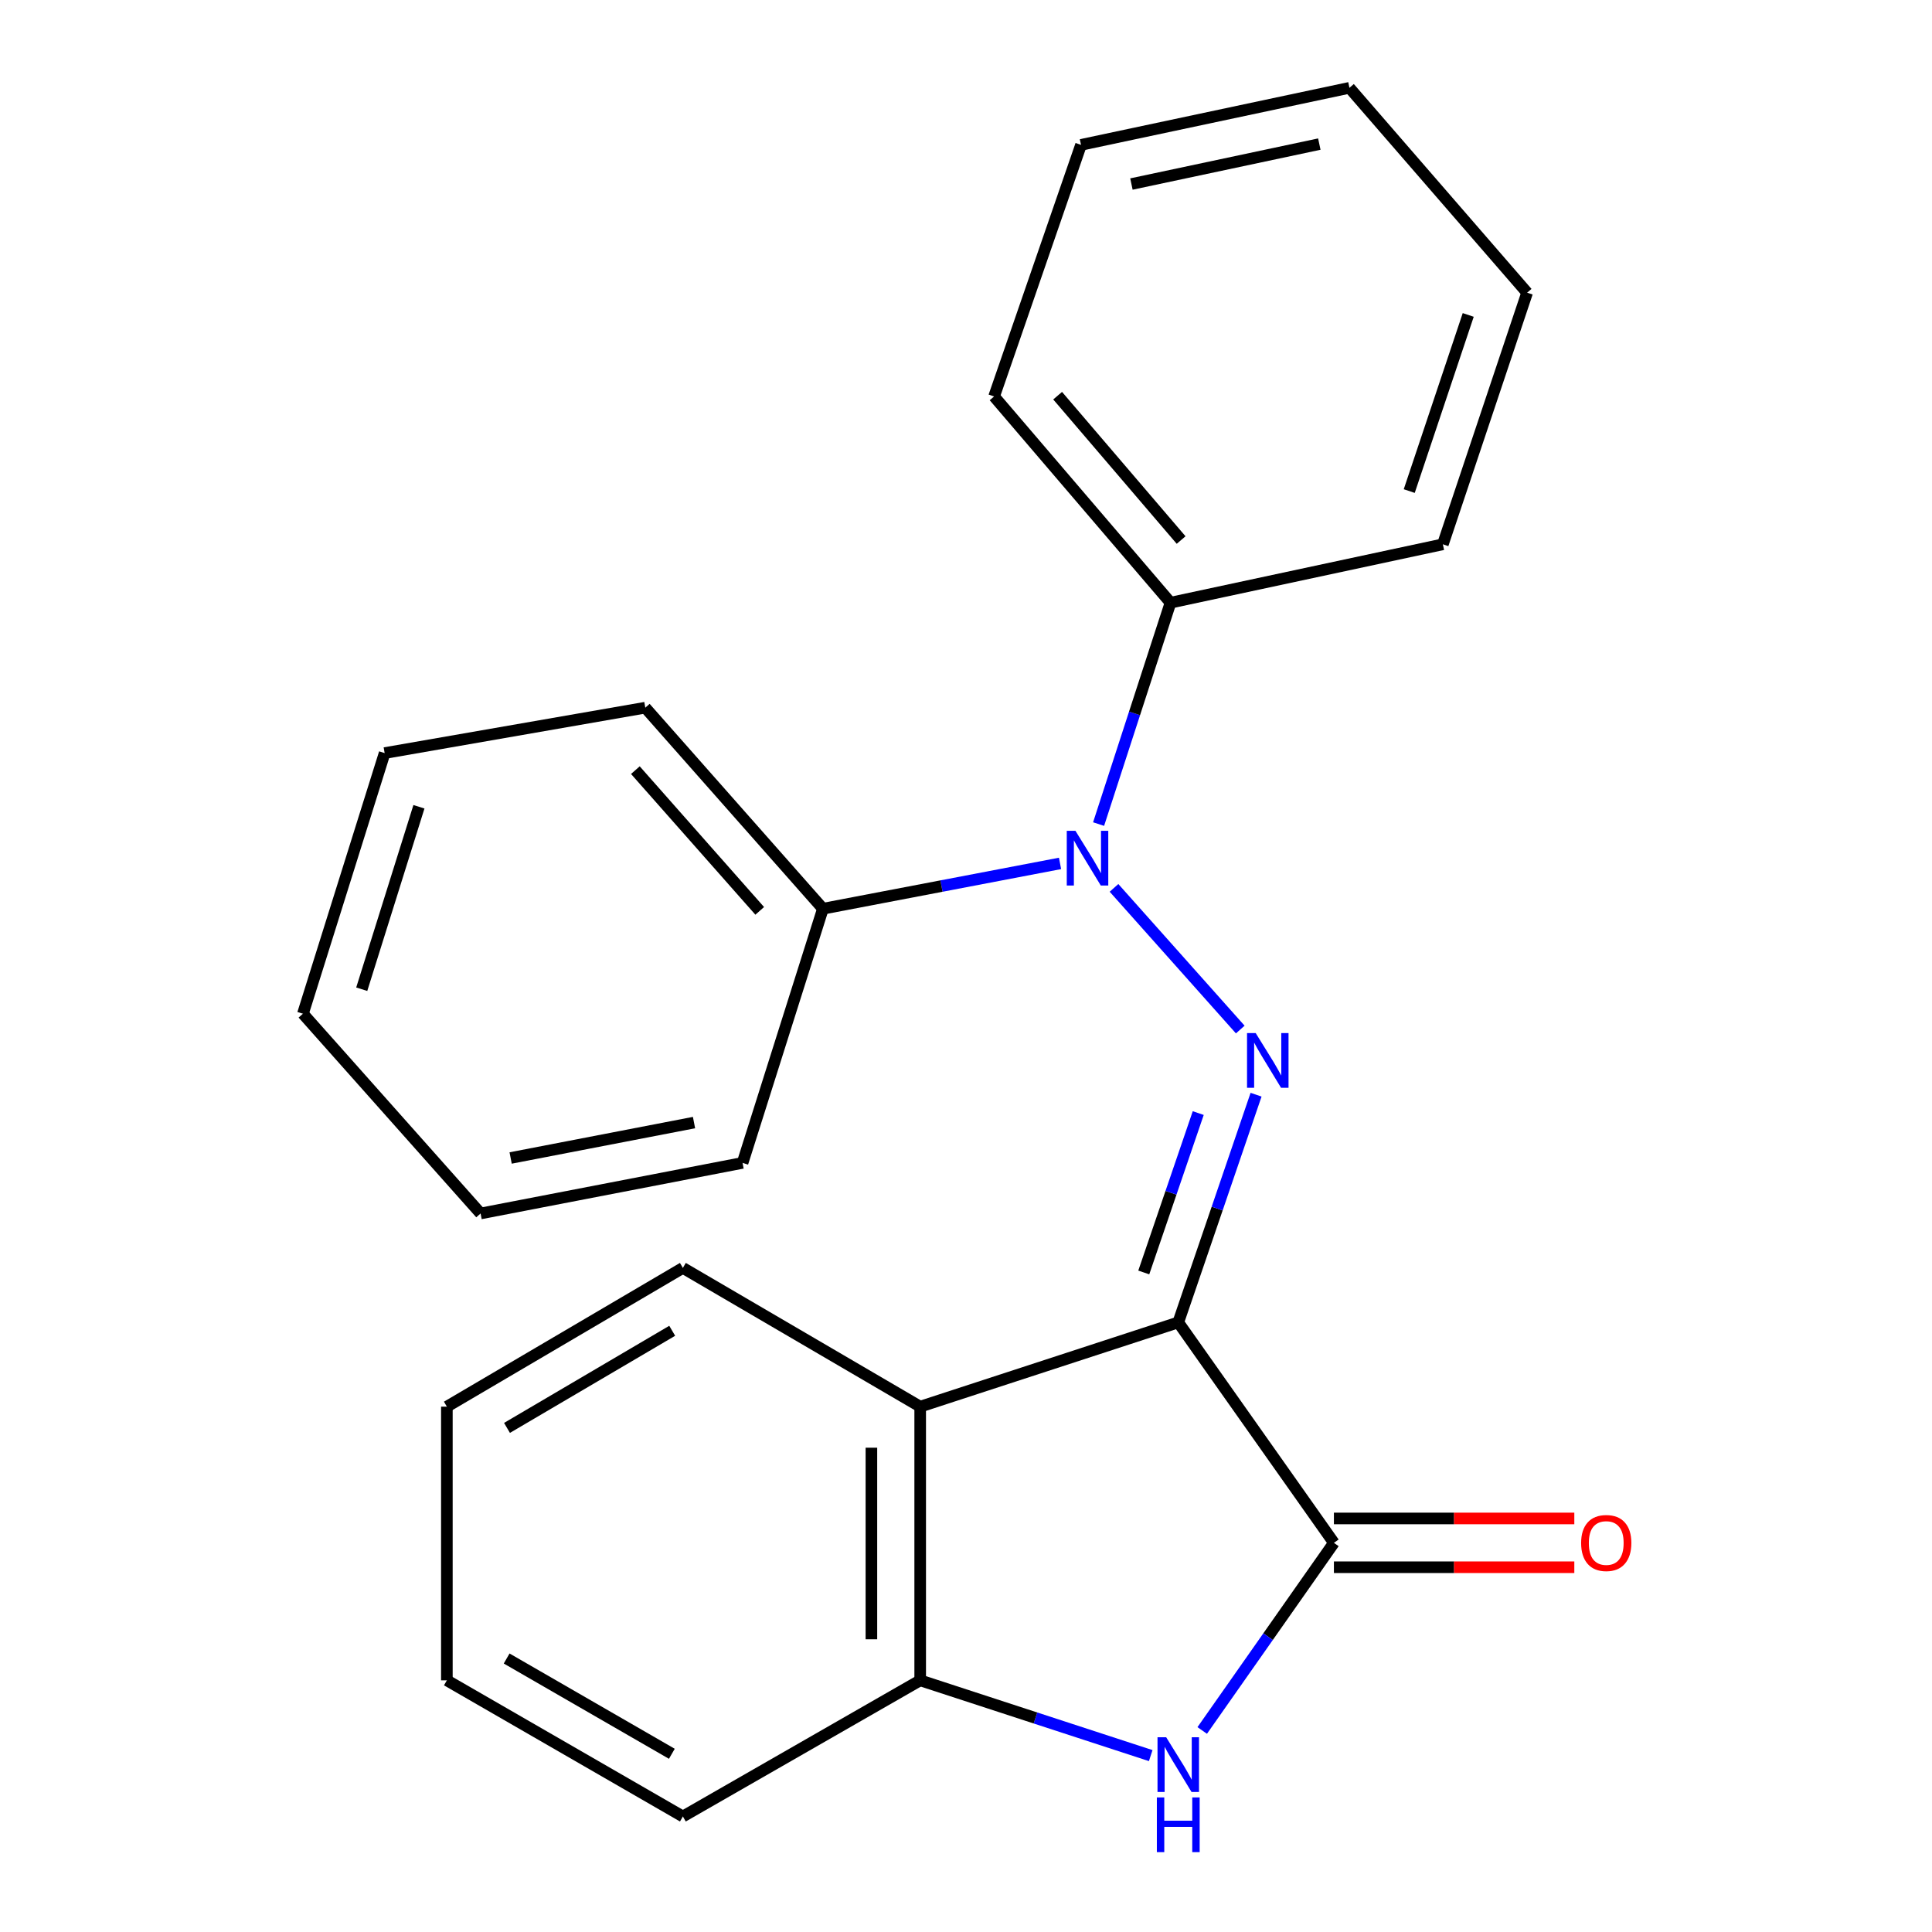 <?xml version='1.0' encoding='iso-8859-1'?>
<svg version='1.1' baseProfile='full'
              xmlns='http://www.w3.org/2000/svg'
                      xmlns:rdkit='http://www.rdkit.org/xml'
                      xmlns:xlink='http://www.w3.org/1999/xlink'
                  xml:space='preserve'
width='1000px' height='1000px' viewBox='0 0 1000 1000'>
<!-- END OF HEADER -->
<rect style='opacity:1.0;fill:#FFFFFF;stroke:none' width='1000' height='1000' x='0' y='0'> </rect>
<path class='bond-0' d='M 609.866,684.469 L 630.002,625.542' style='fill:none;fill-rule:evenodd;stroke:#000000;stroke-width:6px;stroke-linecap:butt;stroke-linejoin:miter;stroke-opacity:1' />
<path class='bond-0' d='M 630.002,625.542 L 650.139,566.615' style='fill:none;fill-rule:evenodd;stroke:#0000FF;stroke-width:6px;stroke-linecap:butt;stroke-linejoin:miter;stroke-opacity:1' />
<path class='bond-0' d='M 592.013,658.626 L 606.108,617.377' style='fill:none;fill-rule:evenodd;stroke:#000000;stroke-width:6px;stroke-linecap:butt;stroke-linejoin:miter;stroke-opacity:1' />
<path class='bond-0' d='M 606.108,617.377 L 620.204,576.128' style='fill:none;fill-rule:evenodd;stroke:#0000FF;stroke-width:6px;stroke-linecap:butt;stroke-linejoin:miter;stroke-opacity:1' />
<path class='bond-1' d='M 609.866,684.469 L 690.43,798.575' style='fill:none;fill-rule:evenodd;stroke:#000000;stroke-width:6px;stroke-linecap:butt;stroke-linejoin:miter;stroke-opacity:1' />
<path class='bond-3' d='M 609.866,684.469 L 476.289,728.083' style='fill:none;fill-rule:evenodd;stroke:#000000;stroke-width:6px;stroke-linecap:butt;stroke-linejoin:miter;stroke-opacity:1' />
<path class='bond-4' d='M 641.956,532.887 L 576.61,459.564' style='fill:none;fill-rule:evenodd;stroke:#0000FF;stroke-width:6px;stroke-linecap:butt;stroke-linejoin:miter;stroke-opacity:1' />
<path class='bond-2' d='M 690.43,798.575 L 656.348,847.132' style='fill:none;fill-rule:evenodd;stroke:#000000;stroke-width:6px;stroke-linecap:butt;stroke-linejoin:miter;stroke-opacity:1' />
<path class='bond-2' d='M 656.348,847.132 L 622.266,895.688' style='fill:none;fill-rule:evenodd;stroke:#0000FF;stroke-width:6px;stroke-linecap:butt;stroke-linejoin:miter;stroke-opacity:1' />
<path class='bond-6' d='M 690.43,811.2 L 752.646,811.2' style='fill:none;fill-rule:evenodd;stroke:#000000;stroke-width:6px;stroke-linecap:butt;stroke-linejoin:miter;stroke-opacity:1' />
<path class='bond-6' d='M 752.646,811.2 L 814.862,811.2' style='fill:none;fill-rule:evenodd;stroke:#FF0000;stroke-width:6px;stroke-linecap:butt;stroke-linejoin:miter;stroke-opacity:1' />
<path class='bond-6' d='M 690.43,785.949 L 752.646,785.949' style='fill:none;fill-rule:evenodd;stroke:#000000;stroke-width:6px;stroke-linecap:butt;stroke-linejoin:miter;stroke-opacity:1' />
<path class='bond-6' d='M 752.646,785.949 L 814.862,785.949' style='fill:none;fill-rule:evenodd;stroke:#FF0000;stroke-width:6px;stroke-linecap:butt;stroke-linejoin:miter;stroke-opacity:1' />
<path class='bond-23' d='M 595.613,908.7 L 535.951,889.22' style='fill:none;fill-rule:evenodd;stroke:#0000FF;stroke-width:6px;stroke-linecap:butt;stroke-linejoin:miter;stroke-opacity:1' />
<path class='bond-23' d='M 535.951,889.22 L 476.289,869.74' style='fill:none;fill-rule:evenodd;stroke:#000000;stroke-width:6px;stroke-linecap:butt;stroke-linejoin:miter;stroke-opacity:1' />
<path class='bond-5' d='M 476.289,728.083 L 476.289,869.74' style='fill:none;fill-rule:evenodd;stroke:#000000;stroke-width:6px;stroke-linecap:butt;stroke-linejoin:miter;stroke-opacity:1' />
<path class='bond-5' d='M 451.038,749.332 L 451.038,848.492' style='fill:none;fill-rule:evenodd;stroke:#000000;stroke-width:6px;stroke-linecap:butt;stroke-linejoin:miter;stroke-opacity:1' />
<path class='bond-9' d='M 476.289,728.083 L 353.458,656.272' style='fill:none;fill-rule:evenodd;stroke:#000000;stroke-width:6px;stroke-linecap:butt;stroke-linejoin:miter;stroke-opacity:1' />
<path class='bond-7' d='M 548.674,446.898 L 487.308,458.627' style='fill:none;fill-rule:evenodd;stroke:#0000FF;stroke-width:6px;stroke-linecap:butt;stroke-linejoin:miter;stroke-opacity:1' />
<path class='bond-7' d='M 487.308,458.627 L 425.942,470.356' style='fill:none;fill-rule:evenodd;stroke:#000000;stroke-width:6px;stroke-linecap:butt;stroke-linejoin:miter;stroke-opacity:1' />
<path class='bond-8' d='M 568.629,426.544 L 587.241,369.246' style='fill:none;fill-rule:evenodd;stroke:#0000FF;stroke-width:6px;stroke-linecap:butt;stroke-linejoin:miter;stroke-opacity:1' />
<path class='bond-8' d='M 587.241,369.246 L 605.854,311.949' style='fill:none;fill-rule:evenodd;stroke:#000000;stroke-width:6px;stroke-linecap:butt;stroke-linejoin:miter;stroke-opacity:1' />
<path class='bond-10' d='M 476.289,869.74 L 353.458,940.204' style='fill:none;fill-rule:evenodd;stroke:#000000;stroke-width:6px;stroke-linecap:butt;stroke-linejoin:miter;stroke-opacity:1' />
<path class='bond-11' d='M 425.942,470.356 L 334.001,366.295' style='fill:none;fill-rule:evenodd;stroke:#000000;stroke-width:6px;stroke-linecap:butt;stroke-linejoin:miter;stroke-opacity:1' />
<path class='bond-11' d='M 393.228,471.466 L 328.869,398.623' style='fill:none;fill-rule:evenodd;stroke:#000000;stroke-width:6px;stroke-linecap:butt;stroke-linejoin:miter;stroke-opacity:1' />
<path class='bond-13' d='M 425.942,470.356 L 384.348,601.913' style='fill:none;fill-rule:evenodd;stroke:#000000;stroke-width:6px;stroke-linecap:butt;stroke-linejoin:miter;stroke-opacity:1' />
<path class='bond-12' d='M 605.854,311.949 L 514.544,205.208' style='fill:none;fill-rule:evenodd;stroke:#000000;stroke-width:6px;stroke-linecap:butt;stroke-linejoin:miter;stroke-opacity:1' />
<path class='bond-12' d='M 611.346,279.524 L 547.429,204.805' style='fill:none;fill-rule:evenodd;stroke:#000000;stroke-width:6px;stroke-linecap:butt;stroke-linejoin:miter;stroke-opacity:1' />
<path class='bond-14' d='M 605.854,311.949 L 746.824,281.732' style='fill:none;fill-rule:evenodd;stroke:#000000;stroke-width:6px;stroke-linecap:butt;stroke-linejoin:miter;stroke-opacity:1' />
<path class='bond-15' d='M 353.458,656.272 L 231.3,728.083' style='fill:none;fill-rule:evenodd;stroke:#000000;stroke-width:6px;stroke-linecap:butt;stroke-linejoin:miter;stroke-opacity:1' />
<path class='bond-15' d='M 347.931,688.812 L 262.42,739.08' style='fill:none;fill-rule:evenodd;stroke:#000000;stroke-width:6px;stroke-linecap:butt;stroke-linejoin:miter;stroke-opacity:1' />
<path class='bond-24' d='M 353.458,940.204 L 231.3,869.74' style='fill:none;fill-rule:evenodd;stroke:#000000;stroke-width:6px;stroke-linecap:butt;stroke-linejoin:miter;stroke-opacity:1' />
<path class='bond-24' d='M 347.751,907.762 L 262.24,858.437' style='fill:none;fill-rule:evenodd;stroke:#000000;stroke-width:6px;stroke-linecap:butt;stroke-linejoin:miter;stroke-opacity:1' />
<path class='bond-18' d='M 334.001,366.295 L 199.091,389.792' style='fill:none;fill-rule:evenodd;stroke:#000000;stroke-width:6px;stroke-linecap:butt;stroke-linejoin:miter;stroke-opacity:1' />
<path class='bond-19' d='M 514.544,205.208 L 559.533,74.984' style='fill:none;fill-rule:evenodd;stroke:#000000;stroke-width:6px;stroke-linecap:butt;stroke-linejoin:miter;stroke-opacity:1' />
<path class='bond-17' d='M 384.348,601.913 L 248.751,628.09' style='fill:none;fill-rule:evenodd;stroke:#000000;stroke-width:6px;stroke-linecap:butt;stroke-linejoin:miter;stroke-opacity:1' />
<path class='bond-17' d='M 359.222,581.046 L 264.304,599.37' style='fill:none;fill-rule:evenodd;stroke:#000000;stroke-width:6px;stroke-linecap:butt;stroke-linejoin:miter;stroke-opacity:1' />
<path class='bond-20' d='M 746.824,281.732 L 790.438,151.494' style='fill:none;fill-rule:evenodd;stroke:#000000;stroke-width:6px;stroke-linecap:butt;stroke-linejoin:miter;stroke-opacity:1' />
<path class='bond-20' d='M 729.422,254.178 L 759.952,163.012' style='fill:none;fill-rule:evenodd;stroke:#000000;stroke-width:6px;stroke-linecap:butt;stroke-linejoin:miter;stroke-opacity:1' />
<path class='bond-16' d='M 231.3,728.083 L 231.3,869.74' style='fill:none;fill-rule:evenodd;stroke:#000000;stroke-width:6px;stroke-linecap:butt;stroke-linejoin:miter;stroke-opacity:1' />
<path class='bond-21' d='M 248.751,628.09 L 156.796,524.701' style='fill:none;fill-rule:evenodd;stroke:#000000;stroke-width:6px;stroke-linecap:butt;stroke-linejoin:miter;stroke-opacity:1' />
<path class='bond-26' d='M 199.091,389.792 L 156.796,524.701' style='fill:none;fill-rule:evenodd;stroke:#000000;stroke-width:6px;stroke-linecap:butt;stroke-linejoin:miter;stroke-opacity:1' />
<path class='bond-26' d='M 216.841,417.582 L 187.235,512.019' style='fill:none;fill-rule:evenodd;stroke:#000000;stroke-width:6px;stroke-linecap:butt;stroke-linejoin:miter;stroke-opacity:1' />
<path class='bond-25' d='M 559.533,74.984 L 698.469,45.455' style='fill:none;fill-rule:evenodd;stroke:#000000;stroke-width:6px;stroke-linecap:butt;stroke-linejoin:miter;stroke-opacity:1' />
<path class='bond-25' d='M 585.623,95.254 L 682.878,74.583' style='fill:none;fill-rule:evenodd;stroke:#000000;stroke-width:6px;stroke-linecap:butt;stroke-linejoin:miter;stroke-opacity:1' />
<path class='bond-22' d='M 790.438,151.494 L 698.469,45.455' style='fill:none;fill-rule:evenodd;stroke:#000000;stroke-width:6px;stroke-linecap:butt;stroke-linejoin:miter;stroke-opacity:1' />
<path  class='atom-1' d='M 649.941 534.712
L 659.221 549.712
Q 660.141 551.192, 661.621 553.872
Q 663.101 556.552, 663.181 556.712
L 663.181 534.712
L 666.941 534.712
L 666.941 563.032
L 663.061 563.032
L 653.101 546.632
Q 651.941 544.712, 650.701 542.512
Q 649.501 540.312, 649.141 539.632
L 649.141 563.032
L 645.461 563.032
L 645.461 534.712
L 649.941 534.712
' fill='#0000FF'/>
<path  class='atom-3' d='M 603.606 899.194
L 612.886 914.194
Q 613.806 915.674, 615.286 918.354
Q 616.766 921.034, 616.846 921.194
L 616.846 899.194
L 620.606 899.194
L 620.606 927.514
L 616.726 927.514
L 606.766 911.114
Q 605.606 909.194, 604.366 906.994
Q 603.166 904.794, 602.806 904.114
L 602.806 927.514
L 599.126 927.514
L 599.126 899.194
L 603.606 899.194
' fill='#0000FF'/>
<path  class='atom-3' d='M 598.786 930.346
L 602.626 930.346
L 602.626 942.386
L 617.106 942.386
L 617.106 930.346
L 620.946 930.346
L 620.946 958.666
L 617.106 958.666
L 617.106 945.586
L 602.626 945.586
L 602.626 958.666
L 598.786 958.666
L 598.786 930.346
' fill='#0000FF'/>
<path  class='atom-5' d='M 556.64 430.019
L 565.92 445.019
Q 566.84 446.499, 568.32 449.179
Q 569.8 451.859, 569.88 452.019
L 569.88 430.019
L 573.64 430.019
L 573.64 458.339
L 569.76 458.339
L 559.8 441.939
Q 558.64 440.019, 557.4 437.819
Q 556.2 435.619, 555.84 434.939
L 555.84 458.339
L 552.16 458.339
L 552.16 430.019
L 556.64 430.019
' fill='#0000FF'/>
<path  class='atom-7' d='M 818.386 798.655
Q 818.386 791.855, 821.746 788.055
Q 825.106 784.255, 831.386 784.255
Q 837.666 784.255, 841.026 788.055
Q 844.386 791.855, 844.386 798.655
Q 844.386 805.535, 840.986 809.455
Q 837.586 813.335, 831.386 813.335
Q 825.146 813.335, 821.746 809.455
Q 818.386 805.575, 818.386 798.655
M 831.386 810.135
Q 835.706 810.135, 838.026 807.255
Q 840.386 804.335, 840.386 798.655
Q 840.386 793.095, 838.026 790.295
Q 835.706 787.455, 831.386 787.455
Q 827.066 787.455, 824.706 790.255
Q 822.386 793.055, 822.386 798.655
Q 822.386 804.375, 824.706 807.255
Q 827.066 810.135, 831.386 810.135
' fill='#FF0000'/>
</svg>
